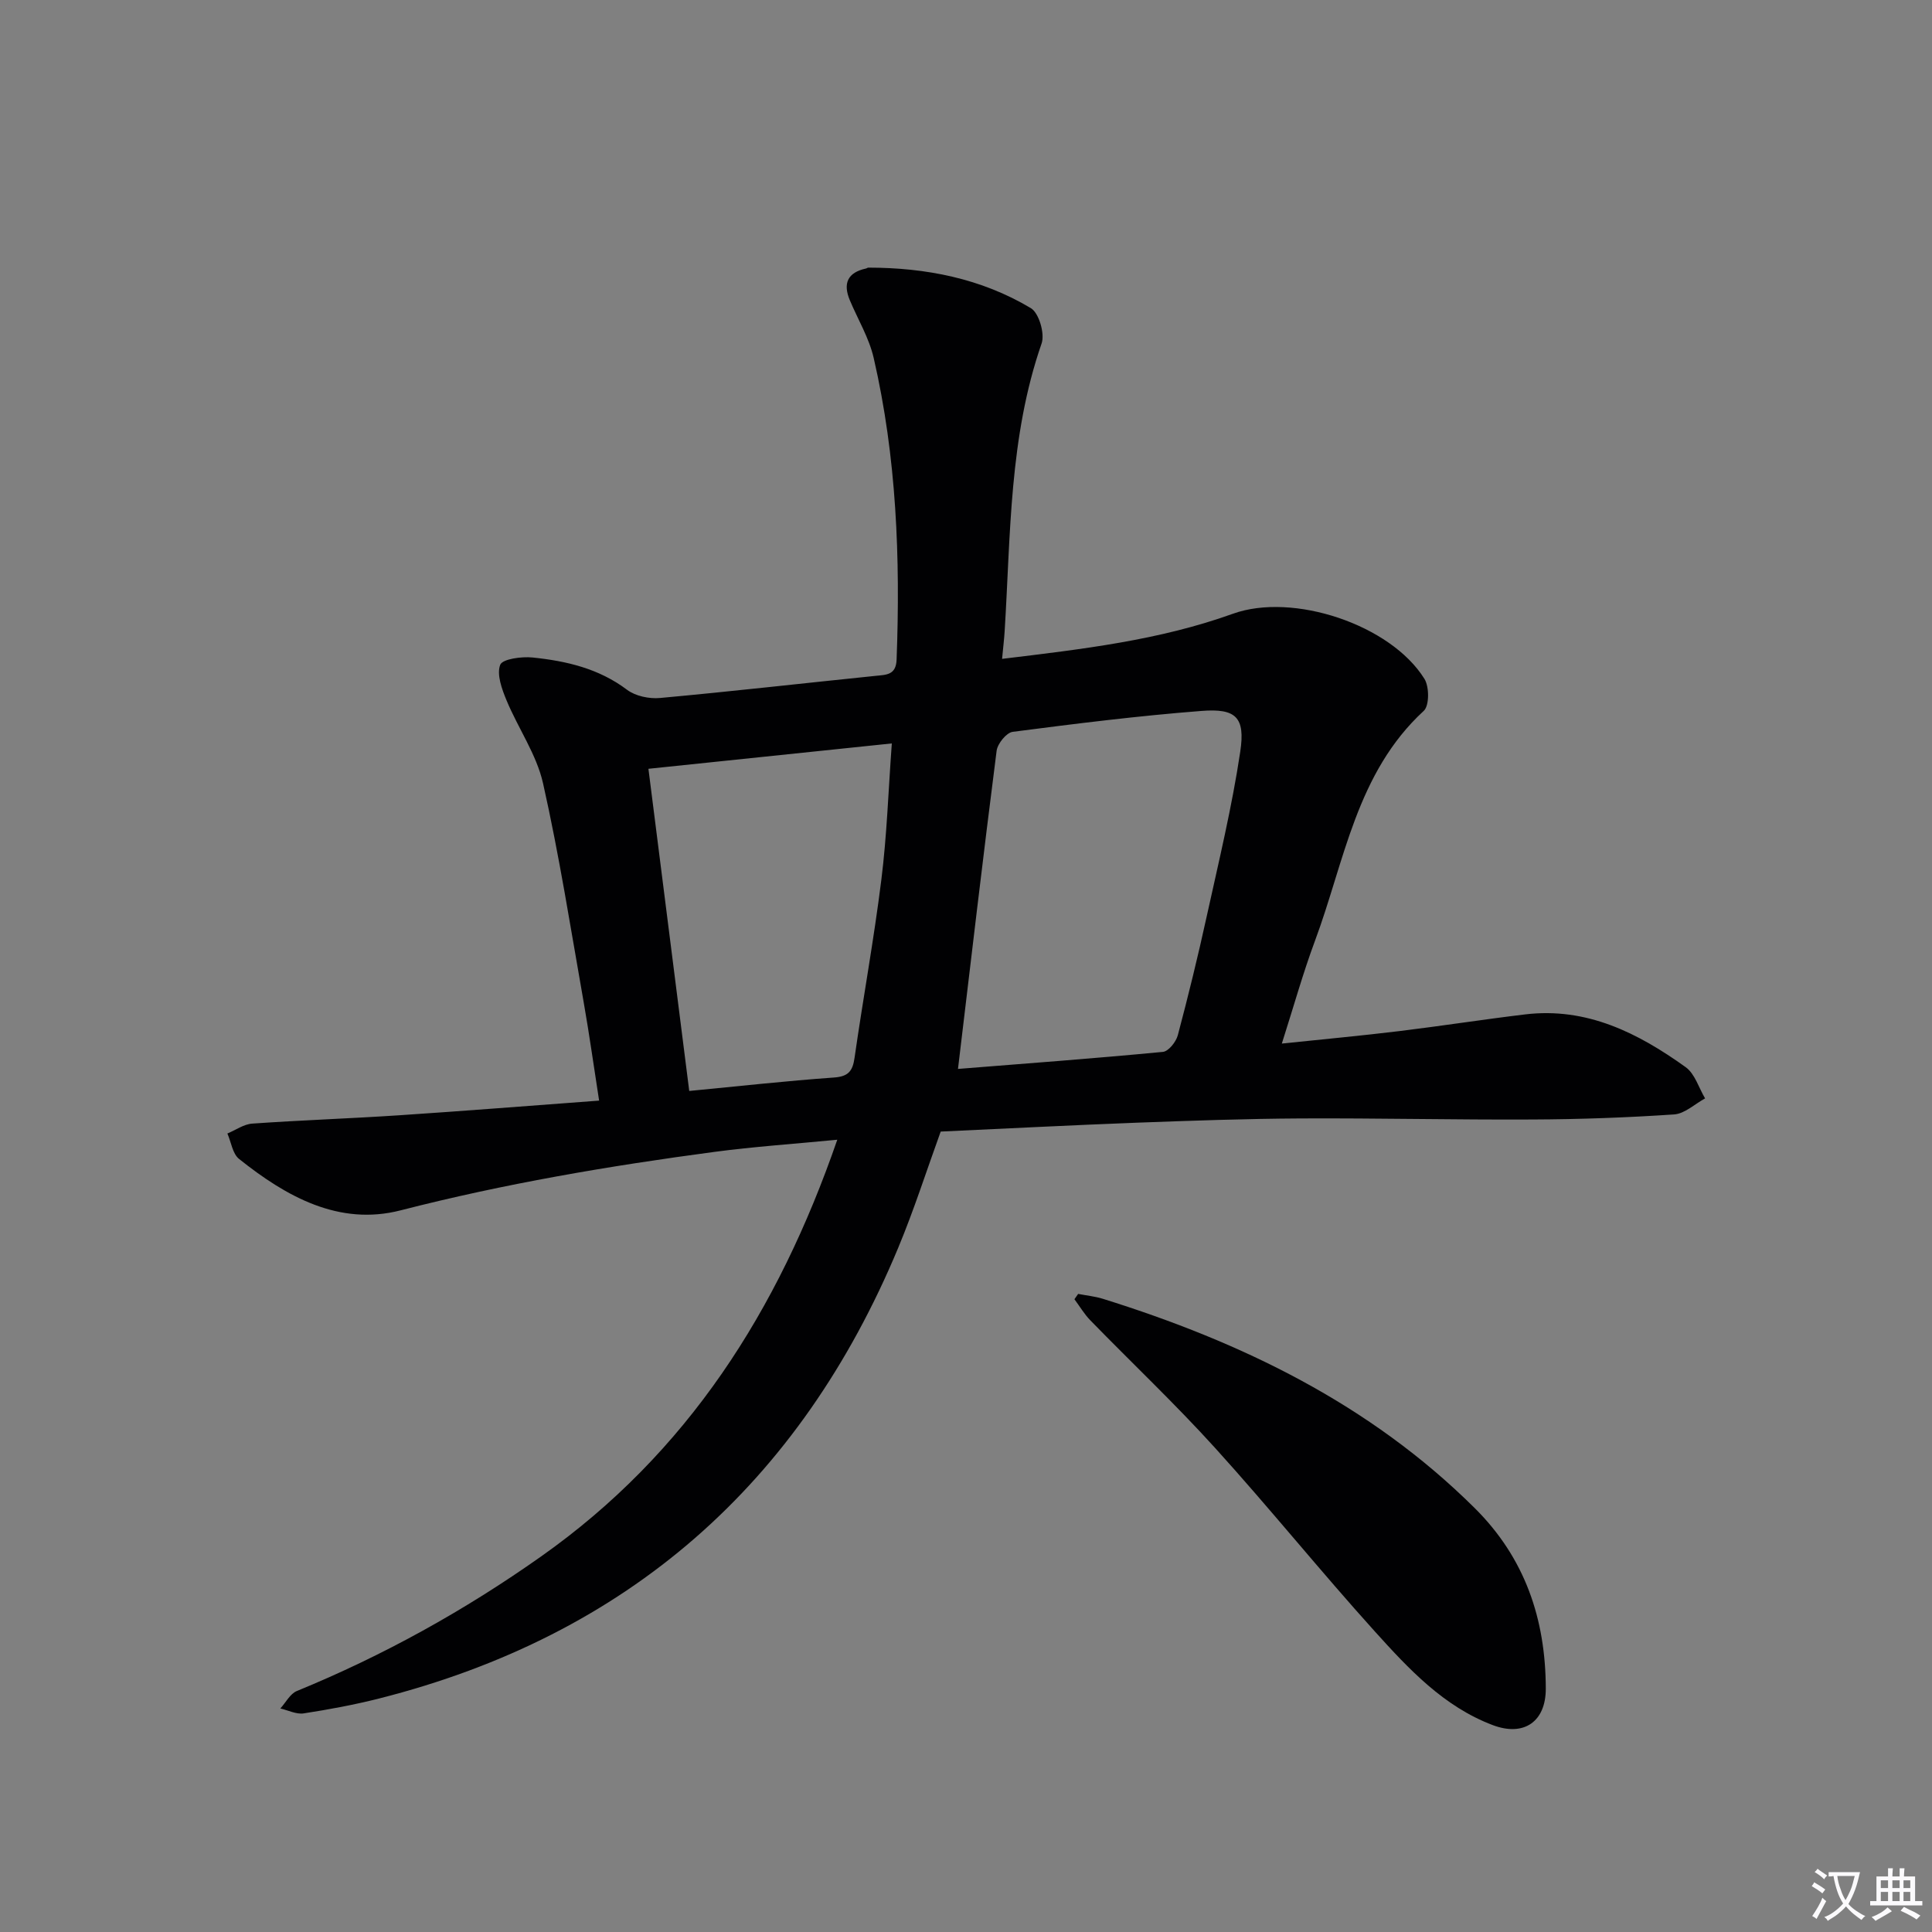 <svg enable-background="new 0 0 400 400" viewBox="0 0 400 400" xmlns="http://www.w3.org/2000/svg"><rect x="0" y="0" width="400" height="400" fill="#808080" stroke="none"/><path d="m377.9 391.2c-.2.3-.4.5-.6.8-.7-.6-1.4-1-2.2-1.5.2-.3.4-.5.5-.8.6.4 1.4.8 2.3 1.5zm-1.8 6.1c-.2-.2-.5-.4-.9-.6.4-.6.8-1.2 1.2-1.9s.7-1.3.9-1.9c.3.3.5.5.8.7-.7 1.3-1.4 2.6-2 3.7zm2.2-9c-.3.3-.5.5-.6.8-.6-.6-1.3-1.1-2-1.5.3-.3.5-.5.6-.7.6.5 1.3.9 2 1.4zm.3.2v-.9h2 4.5c-.3 1.3-.6 2.5-1 3.6s-.9 2.1-1.4 3c.4.5 1 1 1.6 1.4s1.2.8 1.9 1.1c-.3.2-.5.4-.8.8-.4-.3-1-.7-1.6-1.2s-1.2-1.1-1.6-1.6c-.5.6-1.1 1.1-1.7 1.6s-1.4.9-2.1 1.4c-.1-.3-.3-.5-.7-.8.6-.2 1.2-.5 1.9-1s1.4-1.1 2-1.8c-.5-.8-.9-1.6-1.2-2.5s-.6-2-.8-3.2c-.4.1-.7.1-1 .1zm2.5 2.7c.3 1 .7 1.7 1 2.2.3-.5.6-1.1 1-2s.6-1.9.9-3h-3.2-.4c.1.9.3 1.8.7 2.8z" fill="#fbfafc"/><path d="m396.5 388.5v1.5 3.6h1.5v.9c-.4 0-1 0-1.7 0h-7.9c-.5 0-.9 0-1.2 0v-.9h1.3v-3.5c0-.7 0-1.2 0-1.6h2.4c0-.8 0-1.4 0-1.7h1c0 .3-.1.8-.1 1.7h1.5c0-.8 0-1.4 0-1.7h1c0 .3-.1.9-.1 1.7zm-8.2 9.2c-.2-.3-.5-.5-.8-.8.8-.3 1.4-.6 1.9-.9s1-.7 1.4-1.1c.3.3.6.5.9.8-1.6 1-2.8 1.6-3.4 2zm2.6-6.8v-1.6h-1.5v1.6zm0 2.7v-1.9h-1.5v1.9zm2.4-2.7v-1.6h-1.5v1.6zm0 2.7v-1.9h-1.5v1.9zm.2 2 .7-.8c.4.2.9.5 1.6.8s1.3.7 1.8 1c-.3.3-.5.5-.8.8-.4-.3-1.5-1-3.3-1.8zm2-4.7v-1.6h-1.4v1.6zm0 2.7v-1.9h-1.4v1.9z" fill="#fbfafc"/><g fill="#010103"><path d="m207.47 136.41c16.56-2 32.52-3.84 47.79-9.34 12.42-4.47 32.66 2.23 39.66 13.49 1.01 1.63 1.02 5.53-.14 6.61-13.99 12.88-16.39 31.13-22.53 47.62-2.48 6.67-4.39 13.54-6.86 21.27 8.58-.9 16.42-1.62 24.22-2.57 8.73-1.06 17.43-2.42 26.16-3.47 12.74-1.53 23.36 3.84 33.24 10.93 1.9 1.37 2.7 4.26 4.01 6.46-2.13 1.16-4.21 3.17-6.41 3.32-9.78.66-19.59 1.01-29.39 1.05-15.97.08-31.94-.3-47.91-.22-11.31.06-22.62.46-33.92.88-13.45.51-26.89 1.21-40.63 1.84-2.89 7.97-5.5 16.15-8.79 24.05-20.36 48.88-56 80.28-107.49 93.33-5.14 1.3-10.37 2.27-15.61 3.08-1.52.23-3.22-.65-4.83-1.02 1.13-1.23 2.02-3.04 3.41-3.61 17.93-7.35 34.73-16.67 50.56-27.85 30.29-21.38 49.08-50.82 61.34-86.29-9.07.88-17.27 1.43-25.39 2.51-21.88 2.91-43.58 6.6-65.02 12.11-12.74 3.28-23.69-2.85-33.45-10.65-1.34-1.07-1.63-3.47-2.41-5.26 1.71-.71 3.39-1.93 5.15-2.05 10.11-.71 20.24-1.05 30.36-1.72 13.58-.9 27.14-1.98 41.45-3.04-1.09-6.97-2.01-13.62-3.17-20.22-2.68-15.19-5.06-30.45-8.44-45.48-1.35-5.99-5.16-11.39-7.56-17.18-.96-2.32-2.07-5.33-1.31-7.34.46-1.22 4.44-1.76 6.73-1.52 6.96.72 13.68 2.27 19.53 6.68 1.74 1.31 4.59 1.91 6.83 1.7 14.88-1.36 29.74-3.06 44.61-4.58 2.25-.23 4.25-.15 4.37-3.36.79-21 0-41.9-4.74-62.45-.95-4.14-3.26-7.96-4.93-11.93-1.48-3.51-.49-5.77 3.34-6.6.16-.03.31-.18.46-.18 11.92 0 23.39 2.24 33.67 8.39 1.68 1 2.93 5.3 2.22 7.32-6.73 19.37-6.4 39.57-7.65 59.59-.1 1.62-.3 3.26-.53 5.7zm-9.13 84.9c14.01-1.12 28.24-2.17 42.43-3.53 1.16-.11 2.71-2.07 3.08-3.43 2.17-8.17 4.18-16.38 5.99-24.64 2.49-11.33 5.23-22.63 6.94-34.08 1.07-7.13-.88-9-8.01-8.44-13.07 1.01-26.1 2.64-39.11 4.33-1.29.17-3.13 2.44-3.32 3.92-2.78 21.71-5.32 43.45-8 65.87zm-13.7-67.39c-17.22 1.79-33.74 3.51-50.39 5.25 2.86 22.59 5.63 44.41 8.45 66.7 10.23-.98 20.08-2.08 29.95-2.78 3.01-.21 3.89-1.34 4.28-4.11 1.76-12.29 4.01-24.51 5.54-36.82 1.15-9.15 1.45-18.4 2.17-28.24z"/><path d="m223.22 267.89c1.7.33 3.46.5 5.11 1.01 28.73 8.97 55.26 21.78 76.96 43.3 10.47 10.38 14.71 23.03 14.75 37.39.02 6.87-4.53 10.01-10.97 7.58-10.17-3.84-17.4-11.62-24.4-19.37-11.26-12.47-21.81-25.56-33.09-38.01-8.26-9.12-17.23-17.59-25.82-26.41-1.27-1.3-2.22-2.92-3.31-4.39.25-.37.51-.73.77-1.1z"/></g></svg>